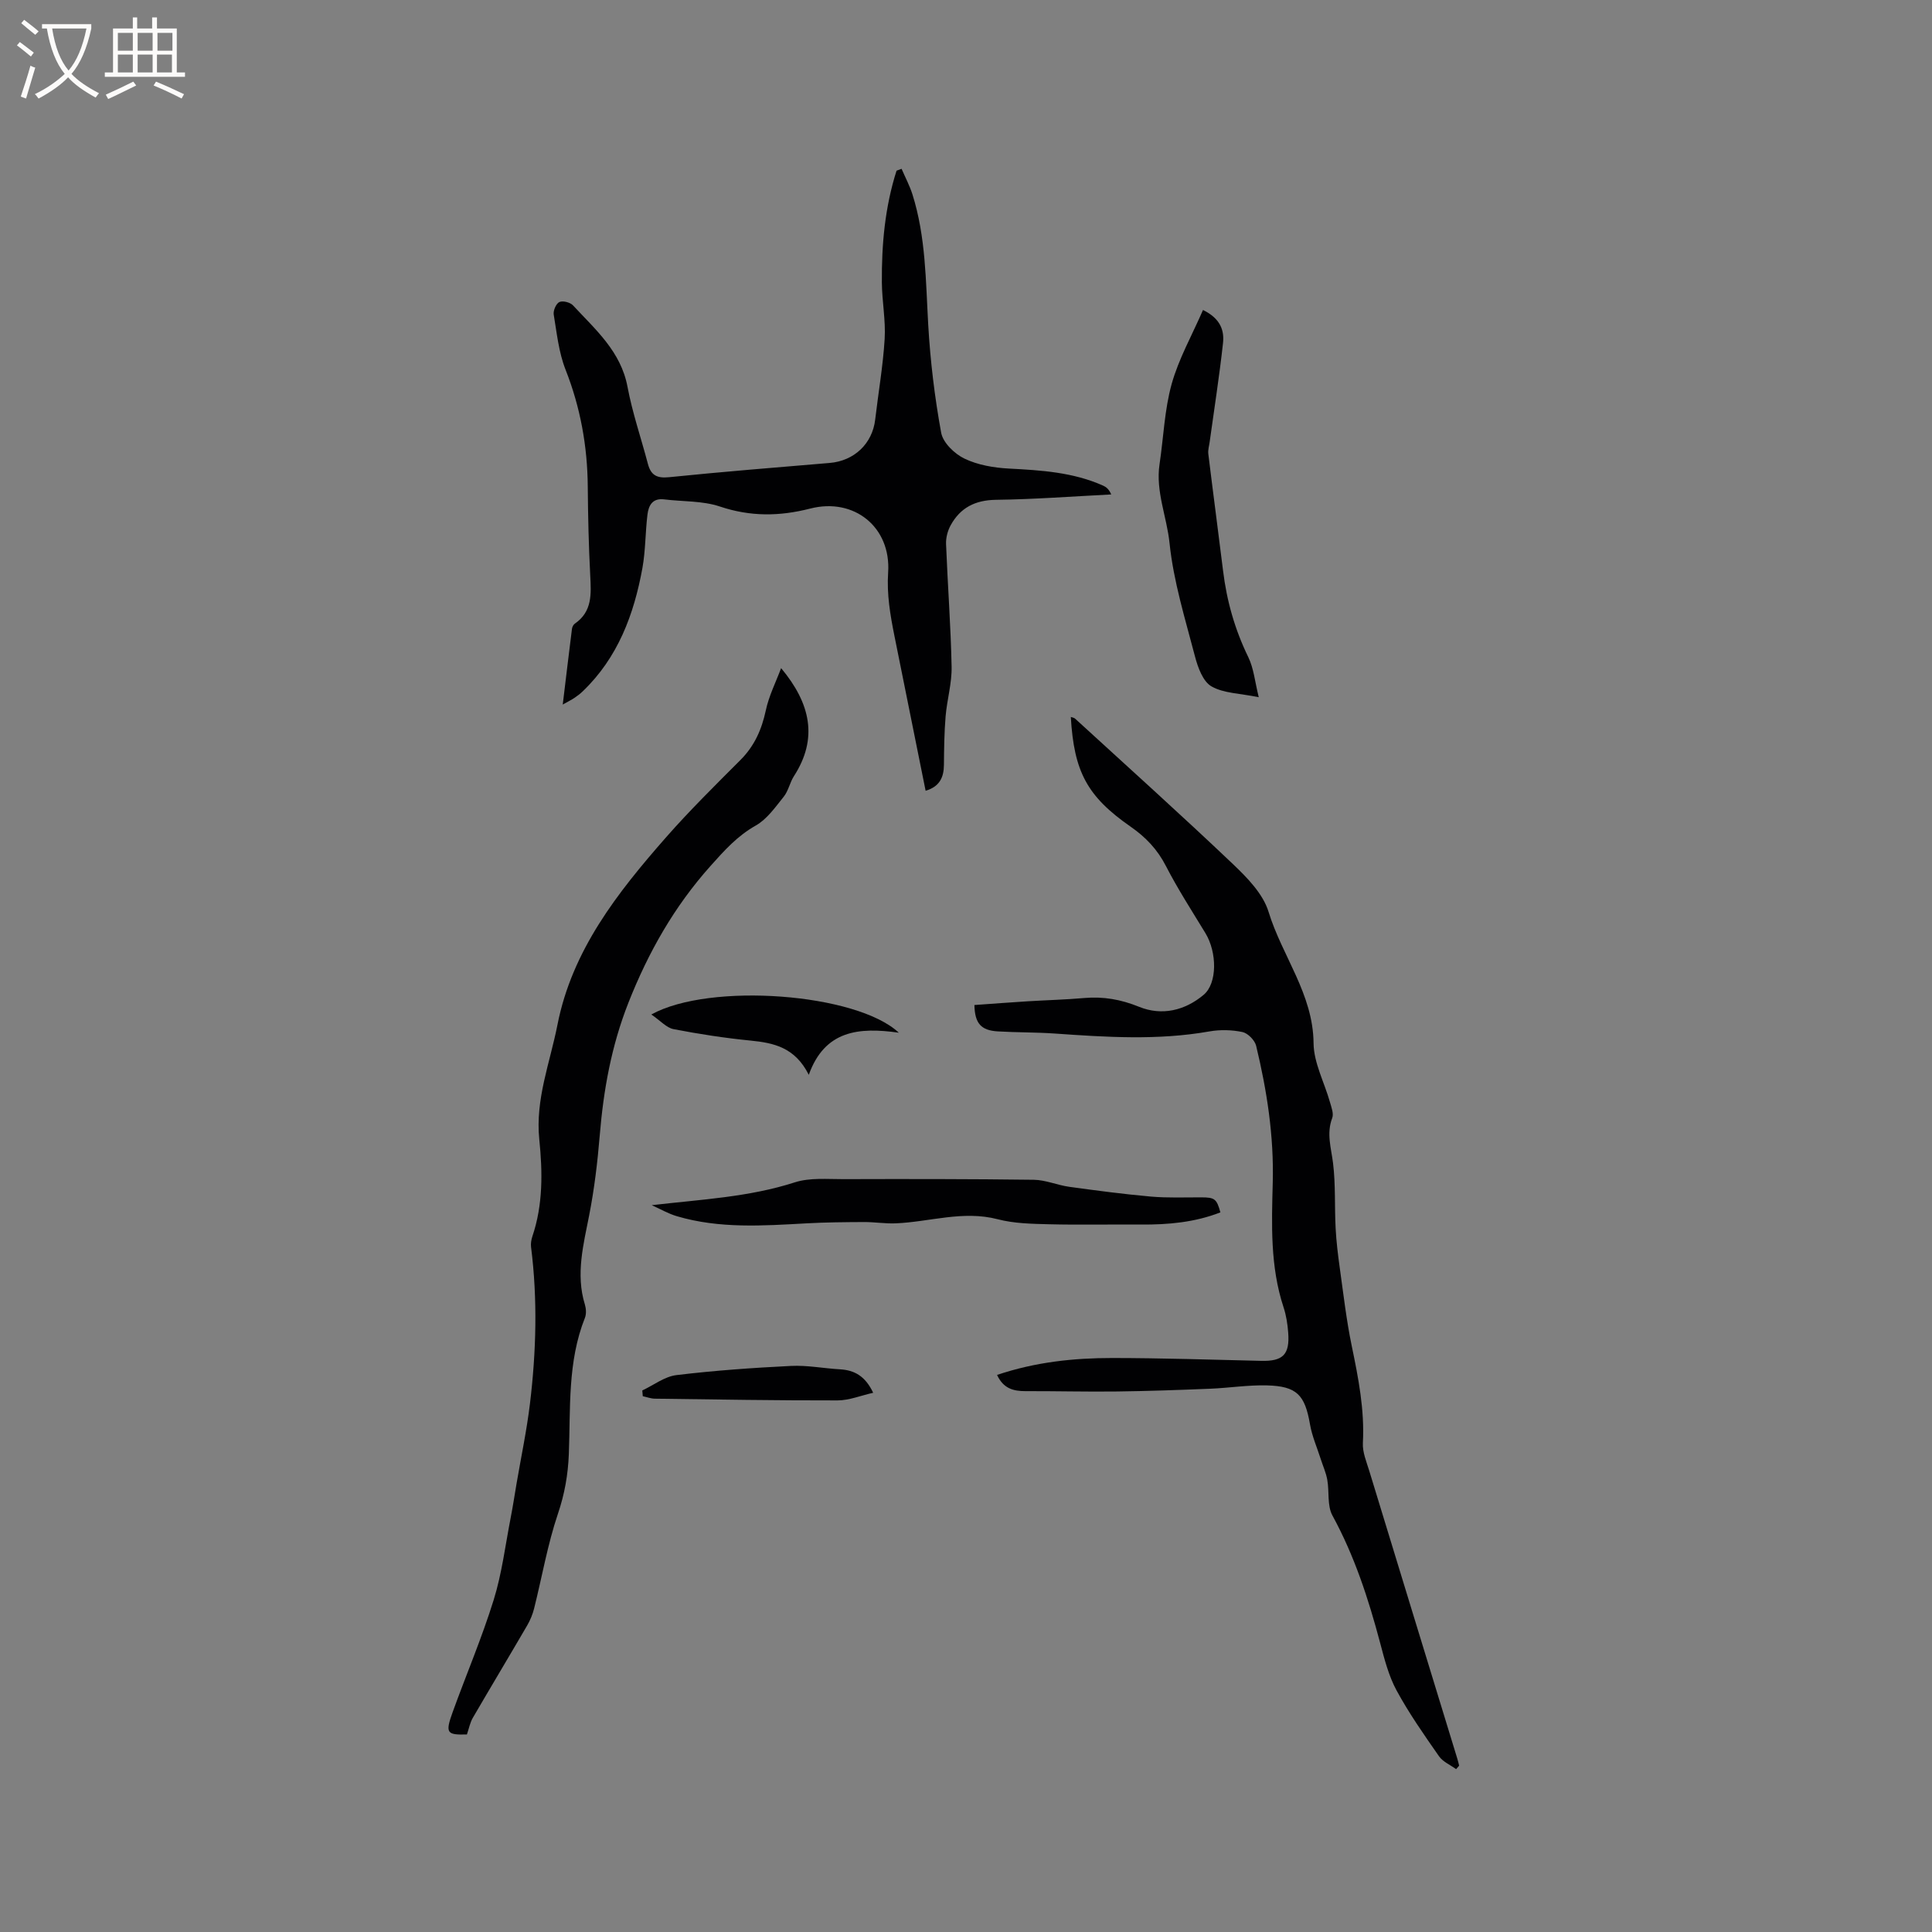 <svg enable-background="new 0 0 400 400" viewBox="0 0 400 400" xmlns="http://www.w3.org/2000/svg"><rect x="0" y="0" width="400" height="400" fill="#808080" stroke="none"/><g fill="#010103"><path d="m206.43 284.66c8.02-2.69 15.91-3.5 23.86-3.5 10.28.01 20.55.35 30.82.59 4.49.11 5.94-1.28 5.6-5.81-.13-1.78-.41-3.61-.97-5.3-2.78-8.44-2.46-17.17-2.23-25.82.25-9.64-1.2-19.01-3.44-28.3-.28-1.15-1.71-2.61-2.84-2.85-2.21-.46-4.64-.52-6.87-.12-10.67 1.88-21.33 1.18-32.02.43-3.91-.27-7.84-.21-11.75-.44-3.5-.21-4.76-1.66-4.85-5.46 3.65-.26 7.31-.54 10.98-.77 3.91-.24 7.84-.34 11.74-.68 3.98-.35 7.61.29 11.38 1.82 4.68 1.9 9.45.8 13.36-2.48 2.85-2.39 2.8-8.78.36-12.79-2.8-4.6-5.73-9.14-8.19-13.92-1.76-3.42-4.17-5.94-7.28-8.1-9.03-6.28-11.73-11.4-12.39-22.72.31.11.67.15.88.34 10.94 10.02 21.97 19.93 32.72 30.15 2.95 2.81 6.21 6.15 7.34 9.85 2.8 9.16 9.23 17 9.32 27.21.04 4.06 2.23 8.09 3.38 12.16.31 1.09.83 2.41.48 3.33-1.22 3.2-.22 6.17.17 9.31.55 4.47.3 9.03.54 13.54.14 2.7.47 5.4.84 8.07.76 5.43 1.38 10.89 2.49 16.25 1.38 6.65 2.68 13.25 2.31 20.11-.1 1.92.76 3.92 1.34 5.83 6.05 19.84 12.14 39.68 18.21 59.52.15.48.26.97.38 1.45-.21.24-.42.48-.63.72-1.2-.88-2.75-1.52-3.55-2.68-3.09-4.43-6.21-8.88-8.78-13.62-1.63-3.01-2.51-6.48-3.4-9.84-2.42-9.13-5.32-18.03-9.88-26.38-1.11-2.04-.62-4.92-1.06-7.38-.26-1.48-.91-2.89-1.37-4.34-.76-2.38-1.79-4.71-2.21-7.15-1.05-6.08-2.71-7.9-8.93-8.06-3.9-.1-7.81.53-11.72.69-6.43.26-12.86.49-19.29.57-6.33.08-12.66-.09-18.99-.07-2.47 0-4.55-.52-5.86-3.36z"/><path d="m186.66 34.95c.76 1.76 1.67 3.47 2.25 5.29 2.78 8.8 2.75 17.93 3.27 27.02.43 7.48 1.33 14.97 2.68 22.34.38 2.06 2.77 4.37 4.82 5.35 2.76 1.33 6.06 1.89 9.16 2.06 6.7.35 13.33.75 19.56 3.54.62.28 1.18.7 1.67 1.82-7.96.4-15.91 1.01-23.87 1.11-4.31.06-7.38 1.64-9.38 5.28-.62 1.13-1 2.58-.95 3.87.33 8.47.98 16.94 1.15 25.41.07 3.4-.95 6.82-1.24 10.24-.28 3.34-.32 6.71-.35 10.07-.02 2.61-.9 4.51-3.79 5.37-2.17-10.75-4.32-21.41-6.46-32.08-.87-4.33-1.6-8.57-1.3-13.13.62-9.37-7.04-15.54-16.12-13.22-6.36 1.63-12.39 1.7-18.71-.42-3.61-1.21-7.68-1-11.54-1.48-2.43-.3-3.23 1.27-3.46 3.15-.45 3.67-.39 7.41-1.04 11.04-1.75 9.63-5.08 18.58-12.37 25.56-.53.51-1.13.96-1.74 1.37-.6.4-1.26.72-2.39 1.36.67-5.53 1.27-10.61 1.91-15.68.05-.38.29-.86.59-1.07 3.67-2.52 3.38-6.2 3.19-10-.32-6.13-.46-12.27-.51-18.4-.07-8.35-1.52-16.37-4.6-24.19-1.41-3.58-1.81-7.58-2.45-11.42-.13-.82.51-2.28 1.18-2.58.72-.32 2.24.07 2.82.7 4.64 5.01 9.9 9.52 11.28 16.86 1.01 5.39 2.82 10.63 4.22 15.95.62 2.34 1.85 3.02 4.38 2.76 11.07-1.13 22.16-2.02 33.24-2.95 5.09-.42 8.86-3.99 9.44-8.99.65-5.56 1.62-11.11 1.96-16.69.23-3.87-.55-7.8-.58-11.7-.06-7.85.64-15.62 3.04-23.13.34-.13.69-.26 1.04-.39z"/><path d="m161.72 138.33c6.11 7.31 7.69 14.57 2.65 22.37-.85 1.32-1.14 3.05-2.11 4.25-1.74 2.17-3.47 4.66-5.79 5.97-3.82 2.15-6.52 5.18-9.36 8.36-7.5 8.39-12.87 17.84-17.01 28.34-3.53 8.96-5.15 18.04-5.93 27.45-.46 5.55-1.11 11.03-2.19 16.56-1.15 5.89-2.83 12.19-.89 18.44.26.86.33 1.97.01 2.78-3.63 9.12-2.96 18.74-3.33 28.22-.17 4.26-.87 8.25-2.26 12.35-2.15 6.37-3.29 13.07-4.93 19.61-.3 1.2-.8 2.4-1.42 3.48-3.73 6.4-7.55 12.76-11.28 19.17-.55.95-.76 2.09-1.21 3.42-4.17.12-4.53-.26-2.95-4.63 2.8-7.75 6.05-15.36 8.49-23.22 1.71-5.5 2.41-11.32 3.52-17.01.46-2.36.82-4.74 1.22-7.1.94-5.5 2.1-10.97 2.77-16.51 1.3-10.79 1.6-21.61.23-32.44-.09-.71.04-1.51.27-2.2 2.23-6.59 2.12-13.37 1.43-20.13-.84-8.27 2.23-15.86 3.77-23.71 3.04-15.44 12.43-27.34 22.45-38.76 4.89-5.57 10.19-10.79 15.43-16.04 2.9-2.9 4.4-6.3 5.25-10.26.64-3.02 2.08-5.85 3.17-8.76z"/><path d="m134.94 249.52c10.26-1.2 20.07-1.65 29.62-4.73 3.12-1 6.71-.65 10.09-.66 13.12-.04 26.25-.04 39.37.13 2.47.03 4.9 1.12 7.38 1.46 5.62.77 11.25 1.52 16.89 2.02 3.45.3 6.94.15 10.42.16 2.77.01 3.19.29 3.96 3.11-5.3 2.07-10.82 2.56-16.45 2.52-6.34-.05-12.68.1-19.02-.06-3.56-.09-7.23-.15-10.64-1.04-7.2-1.87-14.08.56-21.11.85-2.18.09-4.38-.28-6.57-.27-3.97.02-7.95.05-11.91.27-9 .5-18 1.13-26.81-1.47-1.81-.53-3.48-1.51-5.22-2.29z"/><path d="m249.07 64.18c3.68 1.8 4.42 4.3 4.14 6.86-.75 6.83-1.82 13.63-2.76 20.44-.11.83-.38 1.69-.28 2.5.98 8.06 2.06 16.11 3.05 24.17.76 6.26 2.44 12.19 5.22 17.89 1.14 2.34 1.38 5.13 2.17 8.31-3.94-.81-7.29-.8-9.8-2.25-1.75-1.01-2.8-3.9-3.39-6.15-2.03-7.78-4.46-15.57-5.28-23.51-.56-5.46-2.91-10.7-2.07-16.32.83-5.55 1.02-11.26 2.51-16.62 1.45-5.19 4.18-10.02 6.49-15.32z"/><path d="m134.85 210.04c12.11-6.71 42.54-4.41 51.24 3.77-8.3-1.18-15.34-.49-18.64 8.72-2.86-5.7-7.25-6.61-12.07-7.09-5.34-.53-10.67-1.35-15.94-2.37-1.47-.29-2.71-1.75-4.59-3.03z"/><path d="m132.98 287.88c2.35-1.1 4.61-2.88 7.06-3.18 7.87-.95 15.8-1.51 23.73-1.9 3.35-.17 6.74.51 10.12.7 3.01.17 5.26 1.4 6.89 4.86-2.57.58-4.97 1.57-7.36 1.58-12.61.02-25.22-.19-37.83-.36-.84-.01-1.67-.33-2.51-.51-.03-.4-.07-.8-.1-1.19z"/></g><path d="m6.4 11.7c-1-.8-1.9-1.6-2.9-2.3l.6-.7c.9.7 1.9 1.4 2.9 2.2zm-2.1 8.3c.7-2.1 1.4-4.2 2-6.4.2.1.6.3 1 .4-.7 2.3-1.3 4.4-1.9 6.4zm3-12.8c-1.1-.9-2.1-1.7-2.9-2.4l.6-.7c1 .8 2 1.5 3 2.4zm1.4-1.3v-.9h10.2v.9c-.9 4.2-2.3 7.3-4.1 9.4 1.3 1.4 3.2 2.7 5.7 4-.2.2-.4.5-.7.9-2.5-1.4-4.4-2.7-5.7-4.2-1.4 1.5-3.5 3-6.1 4.4 0 0 0 0-.1-.1-.3-.4-.5-.7-.7-.8 2.7-1.3 4.7-2.8 6.2-4.2-1.8-2.2-3-5.3-3.7-9.4zm9.2 0h-7.1c.6 3.8 1.7 6.7 3.4 8.7 1.7-2 2.9-4.8 3.7-8.7z" fill="#fcfbfa"/><path d="m31.6 3.6h.9v2.3h4.1v9.1h1.7v.9h-16.6v-.9h1.7v-9.1h4.1v-2.3h.9v2.3h3.1v-2.3zm-4 13.3.6.8c-1.9.9-3.8 1.9-5.8 2.8-.2-.3-.3-.6-.5-.9 2-.9 3.9-1.8 5.7-2.7zm-3.2-10.1v3.7h3.1v-3.7zm0 4.5v3.7h3.1v-3.7zm4.1-4.5v3.7h3.1v-3.7zm0 4.5v3.7h3.1v-3.7zm9.1 9.1c-2.1-1.1-4.1-2-5.8-2.7l.5-.8c2.2.9 4.1 1.8 5.8 2.6zm-1.9-13.6h-3.1v3.7h3.1zm-3.2 4.5v3.7h3.1v-3.7z" fill="#fcfbfa"/></svg>